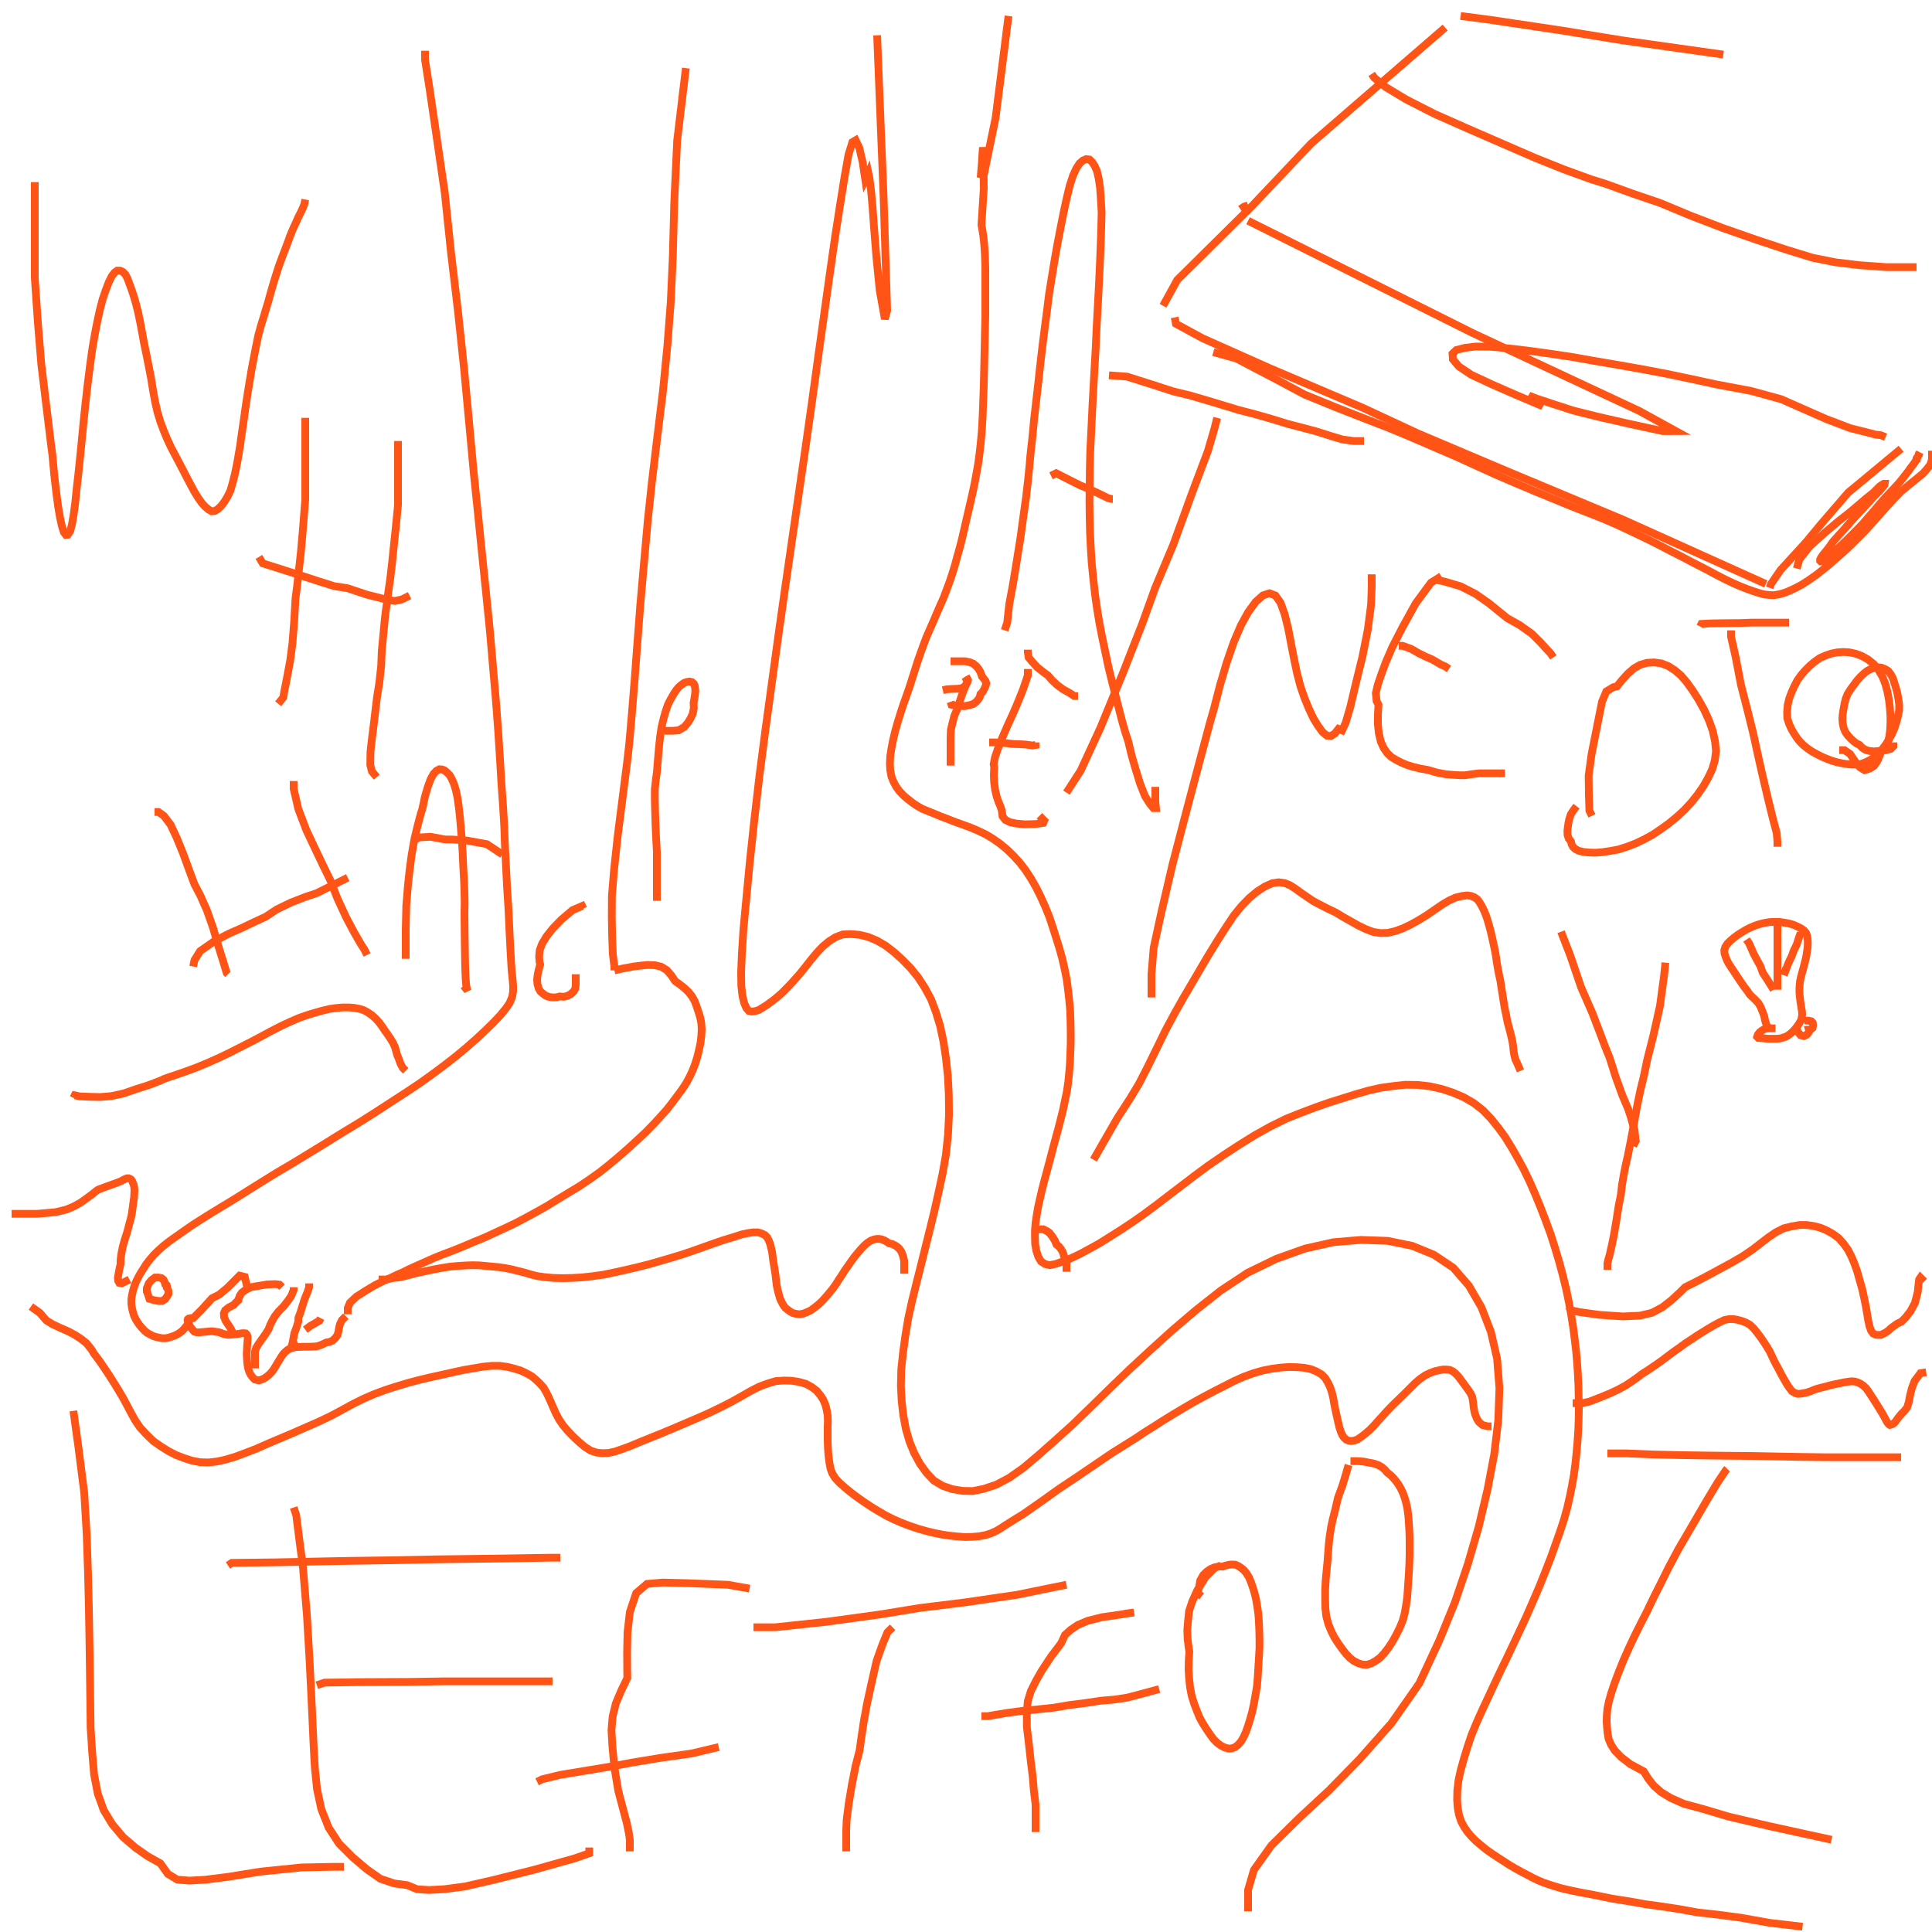 <svg width="500" height="500" viewBox="0 0 500 500" fill="none" xmlns="http://www.w3.org/2000/svg">
<g clip-path="url(#clip0_228_2440)">
<path d="M110 13.134V15.467L111.2 23.134L113 35.419L115.111 49.912L116.727 65.406L118.538 80.672L120.067 95.067L121.235 107.546L122.211 118.081L122.65 122.834L123.7 132.934L124.75 143.334L125.8 153.484L126.8 163.434L127.6 172.734L128.35 181.434L128.95 189.384L129.4 196.584L129.8 203.134L130.2 208.834L130.5 213.884L130.65 218.234L130.85 222.034L131 225.184L131.15 228.084L131.3 230.734L131.45 233.084L131.6 235.384L131.7 237.634L131.8 239.784L131.9 241.934L132 243.834L132.1 245.734L132.2 247.534L132.3 249.284L132.4 250.934L132.55 252.484L132.7 253.884L132.8 255.234V256.534L132.55 257.984L131.9 259.584L130.85 261.084L129.4 262.834L127.65 264.684L125.6 266.684L123.35 268.784L120.8 271.034L118.1 273.284L115.15 275.584L112 277.934L108.65 280.334L105.05 282.734L101.2 285.234L97.2 287.834L93.1 290.434L88.8 293.034L84.45 295.734L80.05 298.434L75.7 301.084L71.55 303.534L67.75 305.884L64.15 308.134L60.9 310.184L57.85 312.034L55.05 313.734L52.4 315.384L50.05 316.884L47.8 318.434L45.75 319.884L43.9 321.184L42.25 322.484L40.85 323.734L39.7 324.884L38.7 326.084L37.8 327.234L37.05 328.434L36.35 329.534L35.75 330.634L35.2 331.734L34.75 332.934L34.4 334.084L34.15 335.234L34 336.334V337.434L34.15 338.484L34.4 339.534L34.7 340.534L35.1 341.384L35.6 342.184L36.15 342.984L36.75 343.684L37.35 344.334L38.05 344.934L38.8 345.334L39.55 345.734L40.3 345.984L41.15 346.184L42 346.334H42.85L43.65 346.184L44.4 345.934L45.15 345.684L45.85 345.334L46.5 344.934L47.05 344.534L47.55 344.034L48 343.484L48.4 342.984L48.65 342.584L48.8 342.234L48.9 341.934L49 341.684V341.484L48.95 341.334L48.9 341.234H48.85L48.7 341.334L48.6 341.434L48.55 341.634L48.6 341.884L48.65 342.184L48.75 342.484L48.95 342.834L49.15 343.234L49.4 343.584L49.7 343.934L50 344.334L50.3 344.634L50.8 344.784L51.35 344.834L51.9 344.784L52.45 344.734L53 344.684L53.55 344.634L54.05 344.584L54.55 344.534H55L55.35 344.584L55.7 344.634L55.95 344.684L56.3 344.734L56.65 344.784L56.95 344.884L57.25 344.984L57.55 345.134L57.85 345.234L58.2 345.284L58.55 345.384L58.85 345.434H59.2H59.55L59.9 345.384H60.25L60.6 345.334L61 345.284L61.4 345.234L61.85 345.184L62.35 345.084L62.8 345.034H63.25L63.6 345.084L63.8 345.284L63.95 345.484L64.05 345.784L64.1 346.084V346.534L64.05 347.134L64 347.734L63.95 348.484L63.9 349.384L63.85 350.384L63.9 351.384L63.95 352.284L64.05 353.184L64.2 354.034L64.4 354.734L64.65 355.334L64.95 355.884L65.3 356.334L65.65 356.734L66 357.034L66.45 357.134L66.9 357.234L67.4 357.134L67.95 356.934L68.55 356.634L69.15 356.184L69.75 355.684L70.3 355.084L70.8 354.434L71.3 353.634L71.7 352.934L72.1 352.284L72.5 351.634L72.9 350.984L73.25 350.484L73.65 350.034L74.05 349.684L74.4 349.384L74.85 349.134L75.35 348.934L75.9 348.784L76.45 348.634L77.15 348.584H77.8L78.45 348.534H79.1H79.75H80.4L81.05 348.484H81.7L82.35 348.334L83.05 348.084L83.75 347.784L84.45 347.434L85.278 347.3L86.062 346.946L86.714 346.348L87.333 345.55L87.6 344.534L87.75 343.634L88 342.634L88.5 341.634L89.5 340.634" stroke="#FF5416" stroke-width="2"/>
<path d="M90 340.133V339.467V338.533L90.571 337.133L92.222 335.578L94.636 334.042L96.923 332.672L99.2 331.533L101.176 330.663L103.053 329.765L104.1 329.333L106 328.383L108 327.483L110.15 326.533L112.4 325.533L114.75 324.583L117.3 323.633L120 322.533L122.7 321.383L125.4 320.283L128 319.083L130.6 317.883L133.35 316.583L136.1 315.133L138.85 313.633L141.6 312.083L144.35 310.383L147.15 308.683L149.9 307.033L152.65 305.183L155.25 303.333L157.7 301.383L160.2 299.283L162.6 297.183L164.9 295.083L167.1 293.033L169.1 290.983L170.9 289.033L172.55 287.183L174 285.333L175.35 283.533L176.6 281.833L177.65 280.233L178.5 278.633L179.25 277.033L179.9 275.333L180.45 273.583L180.9 271.733L181.3 269.883L181.5 268.133L181.6 266.433L181.5 264.783L181.2 263.283L180.75 261.833L180.3 260.483L179.8 259.133L179.1 257.883L178.2 256.733L177.15 255.733L175.95 254.783L174.75 253.933L173.722 252.411L172.562 251.071L171.143 250.205L169.5 249.8L167.7 249.733L166 249.883L164 250.133L161.25 250.633L159 251.133" stroke="#FF5416" stroke-width="2"/>
<path d="M159 251.134V250.134L158.6 246.934L158.428 242.42L158.333 237.356L158.363 231.861L158.923 225.057L159.866 216.334L161.117 206.546L162.315 197.134L162.85 192.484L163.55 184.484L164.25 175.834L164.95 166.484L165.7 156.684L166.65 145.884L167.65 134.684L168.722 124.689L170.062 113.509L171.571 101.205L172.75 89.134L173.6 78.034L174.125 66.384L174.5 52.3L175.25 36.384L177.5 17.634" stroke="#FF5416" stroke-width="2"/>
<path d="M227 9.134L228.666 50.8L229.6 80.334L229 82.562L227.666 75.134L226.818 66.588L226.231 59.288L225.8 53.401L225.412 49.134L225 46.029L224.75 44.834L224.4 45.684L223.95 46.584L223.25 41.934L222.4 38.284L221.45 36.284L220.6 36.784L219.6 39.984L218.6 45.634L217.4 53.084L216.05 61.784L214.65 71.584L213.2 81.984L211.65 93.034L210.05 104.684L208.35 116.634L206.6 128.634L204.85 140.684L203.1 152.784L201.4 164.784L199.75 176.834L198.1 188.834L196.55 200.734L195.2 212.334L194.05 223.084L193.15 232.534L192.4 240.534L192 246.834L191.8 251.584L191.85 255.134L192.15 257.784L192.6 259.584L193.15 260.884L193.8 261.634L194.55 261.784L195.45 261.684L196.4 261.384L197.45 260.734L198.55 260.034L199.7 259.184L201 258.184L202.4 256.934L203.8 255.534L205.35 253.884L206.9 252.134L208.4 250.284L209.85 248.434L211.3 246.684L212.85 245.034L214.5 243.634L216.25 242.534L218.1 241.834L220.2 241.734L222.45 241.934L224.7 242.484L226.95 243.434L229.2 244.734L231.4 246.434L233.55 248.384L235.65 250.534L237.6 252.934L239.35 255.634L240.95 258.584L242.2 261.884L243.3 265.484L244.15 269.484L244.8 273.784L245.3 278.434L245.55 283.334L245.6 288.484L245.35 293.634L244.8 298.834L243.95 303.684L242.9 308.584L241.8 313.484L240.65 318.184L239.5 322.784L238.35 327.434L237.2 331.984L236.05 336.634L235.05 341.184L234.3 345.734L233.7 350.134L233.25 354.384L233.15 358.634L233.35 362.634L233.8 366.434L234.45 369.884L235.4 373.134L236.6 376.084L238.1 378.834L239.8 381.184L241.7 383.184L243.95 384.534L246.4 385.384L249.05 385.834L251.8 385.884L254.7 385.284L257.85 384.234L261.15 382.484L264.85 379.884L268.7 376.634L273 372.834L277.55 368.734L282.25 364.184L287.15 359.384L292.3 354.434L297.8 349.334L303.5 344.184L309.55 339.034L315.95 333.984L322.9 329.384L330.3 325.784L337.75 323.134L345.1 321.484L352.25 320.884L359.15 321.134L365.5 322.434L371.1 324.734L376.1 328.084L380.15 332.734L383.4 338.334L385.85 344.684L387.45 351.634L388.05 359.284L387.75 367.584L386.7 376.384L384.95 385.584L382.7 395.084L379.9 404.734L376.55 414.634L372.55 424.434L367.333 435.634L360.125 445.946L351.857 455.277L343.916 463.384L336.3 470.434L329 477.634L324.5 483.967L323 489.134V494.634" stroke="#FF5416" stroke-width="2"/>
<path d="M261 4.134L257.666 30.467L254.6 45.334L253.857 45.134L254.111 42.134L254.273 39.497L254.384 38.134L254.466 39.001L254.529 41.957L254.579 46.397L254.6 48.834L254.3 53.534L254 58.234L254.2 59.334L254.45 60.834L254.7 63.084L254.9 65.984L255 69.384V73.184V77.284V81.634L254.9 86.134L254.8 90.734L254.7 95.334L254.6 99.784L254.45 103.984L254.3 107.884L254.1 111.484L253.8 114.784L253.5 117.434L253.15 120.034L252.7 122.534L252.25 124.984L251.75 127.384L251.2 129.784L250.65 132.184L250.1 134.534L249.55 136.934L249 139.334L248.4 141.684L247.75 143.984L247.15 146.234L246.5 148.334L245.75 150.584L244.95 152.734L244.2 154.734L243.35 156.634L242.5 158.584L241.65 160.584L240.75 162.634L239.85 164.684L239.05 166.784L238.25 168.984L237.5 171.134L236.8 173.334L236.1 175.534L235.35 177.884L234.55 180.184L233.75 182.434L233 184.734L232.3 186.984L231.65 189.284L231.1 191.634L230.7 193.734L230.4 195.684L230.3 197.584L230.4 199.334L230.7 200.934L231.25 202.334L231.95 203.634L232.8 204.784L233.8 205.834L234.85 206.734L236.05 207.684L237.3 208.534L238.6 209.284L240.15 209.934L241.8 210.584L243.45 211.284L245.2 211.934L247.1 212.684L249.05 213.384L251.1 214.134L253.1 214.984L255.1 215.934L257 217.084L258.85 218.384L260.6 219.834L262.3 221.484L263.9 223.234L265.4 225.184L266.75 227.234L268.1 229.584L269.3 231.984L270.45 234.534L271.55 237.234L272.45 239.934L273.3 242.634L274.15 245.334L274.9 248.034L275.5 250.684L276.05 253.384L276.4 256.034L276.7 258.684L276.95 261.434L277.05 264.284L277.1 267.084V269.884L277 272.584L276.9 275.184L276.7 277.684L276.45 280.134L276.1 282.484L275.6 284.884L275.1 287.284L274.5 289.684L273.85 292.234L273.15 294.784L272.45 297.384L271.75 300.084L271.05 302.684L270.35 305.284L269.7 307.784L269.15 310.184L268.65 312.434L268.3 314.484L268 316.484L267.85 318.384V320.184L267.9 321.984L268.2 323.684L268.7 325.234L269.4 326.434L270.45 327.134L271.65 327.434L273.3 327.084L275.15 326.434L277.3 325.584L279.6 324.484L282.1 323.134L284.7 321.684L287.4 319.984L290.25 318.184L293.1 316.284L296.1 314.184L299.2 311.884L302.4 309.434L305.75 306.884L309.15 304.284L312.75 301.634L316.6 298.984L320.65 296.334L324.75 293.784L328.8 291.534L332.85 289.534L336.6 288.034L340.3 286.634L343.85 285.384L347.35 284.284L350.7 283.234L354 282.284L357.25 281.534L360.5 281.084L363.75 280.734L366.95 280.784L370.05 281.134L373.15 281.834L376.05 282.784L378.85 283.984L381.5 285.534L383.8 287.334L385.85 289.484L387.75 291.834L389.5 294.234L391.15 296.884L392.75 299.684L394.35 302.634L395.85 305.734L397.25 308.934L398.65 312.334L400 315.834L401.3 319.384L402.45 322.984L403.55 326.684L404.5 330.234L405.35 333.734L406.05 337.134L406.65 340.434L407.15 343.634L407.55 346.734L407.9 349.734L408.15 352.634L408.35 355.484L408.5 358.584L408.55 361.584L408.6 364.484L408.55 367.384L408.45 370.234L408.25 373.184L408 376.034L407.7 378.884L407.3 381.834L406.8 384.634L406.25 387.384L405.6 390.234L404.75 393.284L403.75 396.334L402.6 399.584L401.35 403.084L399.95 406.684L398.45 410.434L396.8 414.284L395.1 418.184L393.4 421.834L391.7 425.434L390 429.034L388.3 432.534L386.65 436.034L385.1 439.384L383.55 442.684L382.1 445.934L380.8 449.084L379.75 452.234L378.8 455.334L378 458.234L377.45 460.834L377.15 463.384L377.1 465.734L377.25 467.884L377.6 469.734L378.15 471.384L378.9 472.784L379.75 474.034L380.8 475.284L381.95 476.434L383.25 477.534L384.65 478.684L386.15 479.734L387.65 480.734L389.2 481.734L390.75 482.734L392.3 483.634L393.75 484.434L395.2 485.184L396.6 485.934L398.05 486.634L399.5 487.234L400.95 487.734L402.4 488.184L404.05 488.684L405.75 489.084L407.65 489.484L409.65 489.884L411.85 490.284L414.35 490.784L417.05 491.334L420.15 491.834L423.5 492.384L425.722 492.8L428.25 493.134L431.214 493.562L434.916 494.134L439.3 494.934L444.5 495.509L450.5 496.3L458 497.634L466.5 498.634" stroke="#FF5416" stroke-width="2"/>
<path d="M49 341.133H50L52.2 338.933L54.857 335.99L56.778 335.022L58.857 333.276L62 330.133L63.333 330.466L64 333.133" stroke="#FF5416" stroke-width="2"/>
<path d="M73 333.133L72.334 332.466L71.2 332.333L69.143 332.419L66.778 332.8L64.909 333.133L63.539 333.825L62.6 334.533L62.059 335.309L61.79 336.08L61.7 336.483L61.05 337.083L60.45 337.733L59.222 338.355L58.25 339.133L57.929 339.919L58 340.883L58.4 341.833L59 342.758L59.5 343.466L60 344.383V345.133" stroke="#FF5416" stroke-width="2"/>
<path d="M76 333.133V333.799L75.4 335.333L74.571 336.561L73.444 338.022L72.091 339.406L71.154 340.594L70.467 341.799L69.941 342.839L69.526 343.975L68.765 345.192L67.867 346.466L67 347.671L66.273 348.86L66 349.799V350.704V351.733V352.799V354.133" stroke="#FF5416" stroke-width="2"/>
<path d="M80 332.133V333.133L79.6 334.333L78.857 336.133L78.222 338.133L77.727 339.769L77.23 341.056L77.2 341.999L76.769 343.441L76.181 345.042L75.888 346.577L75.714 347.561L75.6 347.933L76.333 348.133H77" stroke="#FF5416" stroke-width="2"/>
<path d="M79 344.133L80.333 343.133L81.4 342.533L82.667 341.799L83 341.133" stroke="#FF5416" stroke-width="2"/>
<path d="M38 334.133L38.667 336.133L40 336.533L41.143 336.704L42 336.688L42.727 336.224L43.231 335.517L43.6 334.866L43.588 334.074L43.368 333.501L43.2 333.283L43.25 333.083L43.2 332.833L43.15 332.583L43 332.433L42.75 332.333L42.611 331.799L42.312 331.195L41.786 330.776L41.083 330.633H40.1L39.25 331.258L38.5 332.133L38 333.383V334.633" stroke="#FF5416" stroke-width="2"/>
<path d="M151 235.133L150.667 234.467L148.2 235.533L145.286 237.991L143.111 240.245L141.455 242.315L140.308 244.21L139.667 245.933L139.529 247.545L139.632 248.976L139.8 249.583L139.45 250.883L139.15 252.233L139 253.533L139.1 254.733L139.4 255.783L139.85 256.583L140.5 257.133L141.15 257.633L141.85 257.933L142.6 258.083L143.35 258.133L144.1 258.083L144.85 257.883L145.889 257.967L146.812 257.758L147.714 257.276L148.417 256.633L148.9 255.833L149 254.883V253.967V252.883V252.133" stroke="#FF5416" stroke-width="2"/>
<path d="M3 314.134H4.667H9.6L14.429 313.705L17.222 313.022L19.273 312.134L20.923 311.211L22.333 310.2L23.706 309.192L24.895 308.239L25.4 307.884L27 307.284L28.65 306.684L30.05 306.184L31.2 305.734L31.95 305.334L32.45 305.084L32.9 304.934H33.3L33.65 305.084L33.95 305.284L34.2 305.634L34.4 306.134L34.6 306.634L34.75 307.284L34.8 308.034L34.75 308.934L34.7 309.884L34.55 310.934L34.4 312.034L34.25 313.134L34.1 314.234L33.85 315.384L33.55 316.434L33.25 317.584L32.95 318.734L32.6 319.834L32.25 320.934L31.95 321.984L31.7 322.984L31.5 323.984L31.35 324.884L31.25 325.684L31.2 326.434V327.134L31 328.022L30.812 328.946L30.643 329.848L30.5 330.717L30.6 331.534L30.875 332.009L31.5 332.134L32.5 331.634L33.5 331.134" stroke="#FF5416" stroke-width="2"/>
<path d="M98 331.134H100L101.8 330.734L103.571 330.562L105.333 330.134L107.364 329.588L109.769 329.057L112.2 328.534L114.412 328.134L116.421 327.818L117.3 327.734L119.1 327.584L120.85 327.484L122.5 327.434L124.15 327.484L125.75 327.634L127.35 327.784L129 327.934L130.75 328.184L132.5 328.534L134.1 328.934L135.7 329.334L137.2 329.784L138.95 330.234L141.05 330.534L143.3 330.734L145.65 330.784L148.1 330.734L150.65 330.584L153.35 330.284L156.2 329.884L159.1 329.284L162.05 328.634L165 327.934L168 327.184L170.95 326.334L173.85 325.484L176.65 324.634L179.3 323.734L181.95 322.784L184.65 321.834L187.25 320.934L189.75 320.184L191.9 319.484L193.55 319.134L194.95 318.934H196.15L197.15 319.234L197.95 319.634L198.55 320.234L198.95 320.984L199.3 321.884L199.55 322.884L199.8 323.934L199.95 325.034L200.1 326.234L200.3 327.434L200.5 328.684L200.7 329.984L200.85 331.284L201 332.584L201.25 333.834L201.55 334.934L201.85 335.984L202.25 336.884L202.7 337.734L203.25 338.484L203.9 338.984L204.55 339.484L205.25 339.834L206.05 340.034L206.9 340.134L207.8 339.984L208.75 339.634L209.8 339.134L210.85 338.384L211.85 337.584L212.8 336.684L213.7 335.684L214.6 334.634L215.5 333.534L216.3 332.434L217.05 331.234L217.85 330.034L218.6 328.834L219.45 327.634L220.25 326.484L221.05 325.384L221.95 324.284L222.8 323.284L223.65 322.384L224.5 321.634L225.35 321.084L226.15 320.784L226.85 320.634H227.5L228.15 320.734L228.8 320.984L229.45 321.334L230.1 321.784L230.944 321.967L231.875 322.446L232.643 323.062L233.25 323.884L233.7 325.034L234 326.259V327.3V328.384V329.634" stroke="#FF5416" stroke-width="2"/>
<path d="M268 318.133H269H270L270.857 318.561L271.556 319.022L272.091 319.678L272.615 320.441L273.067 321.199L273.412 322.074L274.067 322.599L274.615 323.287L275.091 324.133L275.333 325.022L275.714 325.99L276 326.933V327.799V329.133" stroke="#FF5416" stroke-width="2"/>
<path d="M406 338.133L406.667 339.133L408.6 339.533L413.857 340.276L420 340.689L424.364 340.497L427.538 339.749L430.2 338.333L432.588 336.486L434.895 334.344L436.1 333.133L439 331.683L441.95 330.133L445 328.483L448.05 326.833L450.9 325.183L453.5 323.433L455.7 321.733L457.65 320.233L459.65 318.883L461.65 317.883L463.7 317.383L465.7 317.033H467.55L469.35 317.283L471.1 317.733L472.75 318.433L474.35 319.333L475.8 320.383L477.1 321.833L478.25 323.433L479.15 325.183L479.95 327.083L480.65 329.083L481.25 331.233L481.9 333.483L482.4 335.733L482.85 337.933L483.2 339.933L483.5 341.783L483.85 343.333L484.25 344.433L484.8 345.133L485.45 345.433L486.1 345.483H486.75L487.4 345.183L488.05 344.833L488.75 344.333L489.45 343.683L490.2 343.133L491.05 342.533L492.056 342.078L493.188 340.946L494.429 339.347L495.583 337.217L496.3 334.433L496.5 332.508L496.667 331.133L497 330.633L498 331.633" stroke="#FF5416" stroke-width="2"/>
<path d="M8 338.133L10.333 339.799L12 341.733L13.571 342.704L15.667 343.688L17.727 344.587L19.462 345.517L21 346.533L22.412 347.662L23.684 349.238L24.3 350.283L25.7 352.133L27 354.033L28.3 355.983L29.5 357.883L30.7 359.833L31.85 361.783L32.9 363.733L33.9 365.633L34.95 367.533L36.2 369.383L37.85 371.183L39.65 372.933L41.65 374.333L43.65 375.583L45.6 376.583L47.7 377.383L49.75 378.033L51.85 378.433L54 378.483L56.2 378.233L58.45 377.733L60.8 377.033L63.5 376.033L66.35 374.933L69.4 373.583L72.6 372.233L75.9 370.833L79.2 369.383L82.5 367.933L85.65 366.433L88.45 364.933L91.3 363.383L94 362.033L96.75 360.833L99.7 359.733L102.65 358.783L105.65 357.883L108.7 357.083L111.7 356.383L114.65 355.733L117.55 355.083L120.35 354.483L122.8 354.083L125.1 353.683L127.3 353.483H129.35L131.25 353.733L133.05 354.183L134.7 354.683L136.2 355.383L137.55 356.133L138.65 357.033L139.7 358.033L140.65 359.083L141.35 360.283L142 361.583L142.6 362.933L143.2 364.333L143.85 365.783L144.65 367.283L145.65 368.783L146.9 370.283L148.35 371.783L149.9 373.233L151.4 374.483L152.9 375.433L154.4 375.933L155.9 376.083L157.45 376.033L159.1 375.683L161 375.033L163.15 374.233L165.55 373.233L168.15 372.183L171 371.033L174 369.783L177.05 368.483L180.2 367.133L183.4 365.733L186.4 364.283L189.25 362.833L191.85 361.383L194.2 360.033L196.45 358.883L198.6 358.083L200.75 357.433L202.85 357.283L204.85 357.333L206.75 357.633L208.55 358.133L210.1 358.983L211.35 359.933L212.3 361.083L213.05 362.233L213.6 363.533L213.95 364.883L214.2 366.333L214.25 367.833L214.2 369.383V370.983V372.633L214.25 374.333L214.35 375.983L214.5 377.483L214.7 378.833L214.95 380.133L215.4 381.333L216.15 382.533L217.2 383.683L218.55 384.883L220 386.083L221.7 387.383L223.55 388.683L225.5 389.983L227.4 391.133L229.3 392.233L231.3 393.233L233.4 394.133L235.5 394.933L237.6 395.633L239.7 396.233L241.75 396.733L243.75 397.133L245.75 397.433L247.75 397.633L249.75 397.783L251.65 397.733L253.4 397.583L255.05 397.283L256.45 396.833L257.8 396.233L259.05 395.483L260.35 394.633L261.7 393.783L263.15 392.883L264.7 391.933L266.15 390.933L267.65 389.883L269.15 388.833L270.7 387.733L272.3 386.583L273.9 385.433L275.55 384.333L277.2 383.233L278.85 382.133L280.6 380.933L282.45 379.683L284.3 378.433L286.05 377.233L287.9 375.983L289.9 374.733L291.9 373.483L294.05 372.133L296.2 370.683L298.6 369.183L301.1 367.583L303.7 365.983L306.3 364.433L308.95 362.883L311.6 361.433L314.15 360.083L316.7 358.783L319.25 357.483L321.8 356.333L324.4 355.383L326.85 354.683L329.15 354.233L331.4 353.933L333.6 353.783L335.65 353.833L337.5 353.983L339.25 354.333L340.7 354.933L342 355.683L342.95 356.633L343.65 357.783L344.25 359.033L344.7 360.383L345.05 361.833L345.3 363.333L345.6 364.883L345.95 366.433L346.3 367.983L346.65 369.483L347.05 370.633L347.45 371.533L347.9 372.133L348.4 372.583L349 372.833L349.65 372.933L350.45 372.833L351.3 372.533L352.25 371.883L353.3 371.083L354.4 370.133L355.5 369.033L356.6 367.783L357.8 366.483L359 365.133L360.35 363.733L361.85 362.283L363.35 360.833L364.8 359.383L366.25 357.933L367.55 356.833L368.85 355.933L370.1 355.333L371.3 354.883L372.4 354.633L373.45 354.433H374.35L375.2 354.533L375.95 354.883L376.6 355.383L377.2 355.983L377.85 356.783L378.5 357.683L379.2 358.633L379.9 359.583L380.55 360.533L381 361.483L381.222 362.744L381.375 364.133L381.571 365.347L381.833 366.216L382.2 367.133L382.75 368.008L383.667 368.799L385 369.133H386" stroke="#FF5416" stroke-width="2"/>
<path d="M407 363.133H408.333H409.6L411.429 362.704L414.333 361.577L416.727 360.587L418.692 359.671L420.667 358.599L422.529 357.368L424.105 356.238L424.8 355.683L426.45 354.633L428.15 353.483L429.8 352.333L431.4 351.133L433 349.933L434.7 348.733L436.2 347.633L437.75 346.633L439.15 345.683L440.6 344.783L442.05 343.883L443.5 343.033L444.9 342.283L446.25 341.633L447.45 341.383H448.6L449.7 341.583L450.8 341.883L451.85 342.283L452.9 342.883L453.85 343.783L454.7 344.833L455.55 345.933L456.4 347.183L457.25 348.483L458.05 349.833L458.7 351.233L459.4 352.683L460.2 354.133L460.95 355.583L461.7 356.933L462.4 358.133L463.1 359.183L463.75 360.033L464.5 360.483L465.25 360.733L466.05 360.683L466.9 360.533L467.8 360.333L468.75 359.983L469.85 359.533L471.1 359.183L472.35 358.883L473.6 358.533L474.9 358.233L476.15 357.983L477.35 357.733L478.35 357.583L479.15 357.483L479.95 357.533L480.7 357.733L481.45 358.083L482.2 358.583L482.95 359.283L483.6 360.183L484.25 361.183L485 362.333L485.75 363.533L486.5 364.733L487.2 365.883L487.75 366.883L488.15 367.633L488.5 368.233L488.85 368.633L489.1 368.783L489.45 368.683L489.85 368.533L490.25 368.233L490.65 367.783L491.1 367.133L491.65 366.433L492.25 365.733L492.833 365.188L493.562 364.258L494 362.847L494.333 361.049L494.8 359.233L495.5 357.383L496.333 356.299L497 355.383L498.5 355.133" stroke="#FF5416" stroke-width="2"/>
<path d="M19 284.133L19.333 283.467L20.6 283.733L23.143 283.848L25.889 283.911L28.818 283.679L32 282.98L35.2 281.867L38.294 280.898L41.263 279.765L42.7 279.133L45.35 278.233L48.1 277.283L50.95 276.233L53.95 274.983L56.85 273.683L59.65 272.333L62.4 270.933L65.15 269.533L67.8 268.133L70.3 266.783L72.75 265.533L75.1 264.433L77.3 263.483L79.4 262.733L81.4 262.133L83.35 261.583L85.2 261.133L86.95 260.883L88.65 260.733H90.2L91.65 260.833L93 261.083L94.25 261.483L95.3 262.083L96.3 262.783L97.25 263.633L98.1 264.583L98.85 265.583L99.55 266.633L100.3 267.683L101.056 268.8L101.75 269.946L102.214 270.991L102.5 271.967L102.8 273.033L103.25 274.133L103.667 275.3L104.25 276.383L105 277.133" stroke="#FF5416" stroke-width="2"/>
<path d="M458 267.133V266.466L457.2 265.333L456.857 264.276L456.556 262.911L456.091 261.678L455.615 260.518L455.067 259.6L454.176 258.662L453.263 257.817L452.85 257.383L452.2 256.433L451.5 255.533L450.8 254.533L450.2 253.633L449.6 252.733L449 251.833L448.4 250.933L447.8 250.033L447.3 249.233L446.9 248.433L446.55 247.533L446.3 246.733L446.25 245.933L446.5 245.083L447.05 244.233L447.85 243.433L448.75 242.683L449.75 241.933L450.85 241.233L451.95 240.583L453.05 240.033L454.25 239.533L455.5 239.133L456.75 238.833L458 238.633L459.25 238.583H460.5L461.75 238.783L462.9 238.983L464 239.283L465.05 239.733L466.05 240.233L466.85 240.783L467.4 241.433L467.65 242.133L467.8 242.883L467.85 243.683V244.483L467.8 245.333L467.65 246.283L467.5 247.283L467.3 248.233L467.05 249.233L466.8 250.183L466.55 251.133L466.3 252.033L466.05 252.983L465.85 253.933L465.75 254.883L465.7 255.833V256.733L465.75 257.633L465.85 258.483L465.95 259.283L466.1 260.133L466.2 260.933L466.35 261.683L466.4 262.533L466.3 263.333L466.1 264.083L465.65 264.833L465.15 265.583L464.6 266.283L464 266.933L463.4 267.483L462.8 267.933L462.2 268.283L461.6 268.483L461 268.683L460.35 268.783L459.65 268.833H458.95H458.25H457.6L457.05 268.783L456.55 268.733L456.1 268.683L455.056 268.633L454.75 268.32L454.929 267.776L455.417 267.133L456.1 266.633L456.75 266.258L457.667 266.133H458.75H459.5" stroke="#FF5416" stroke-width="2"/>
<path d="M459 256.134L457.333 253.467L456.2 251.734L455.571 249.991L454.778 248.578L453.857 246.848L453.2 245.334L452.667 244.134L452 243.134" stroke="#FF5416" stroke-width="2"/>
<path d="M460 256.133V255.133V254.133V252.705V250.578V248.588V246.902V245.733V245.016V243.6V242.056V240.315V239.133V238.562V238.533V239.133V240.133" stroke="#FF5416" stroke-width="2"/>
<path d="M461 251.134L462 251.467L462.8 249.334L463.714 247.42L464.222 246.023L465 244.42L465.6 242.534L466 241.467V241.134" stroke="#FF5416" stroke-width="2"/>
<path d="M467 264.133H468L468.8 264.333L469.143 264.704L469.222 265.355L469.091 266.042L468.615 266.441L468.133 266.466L468.231 266.825L468 267.315L467.556 267.799L466.857 268.133L466 267.933L465.333 267.133L465 266.133" stroke="#FF5416" stroke-width="2"/>
<path d="M304 82.134L304.333 83.8L311.2 87.534L328.571 95.277L352.778 105.578L366.857 112.134L390 121.934L420 134.467L457 151.134" stroke="#FF5416" stroke-width="2"/>
<path d="M301 79.134L304.667 72.467L324 53.334L339.333 37.134L374 7.134" stroke="#FF5416" stroke-width="2"/>
<path d="M321 54.134L322 53.467L323 53.134" stroke="#FF5416" stroke-width="2"/>
<path d="M323 57.134L381 86.134L424.2 106.334L433.714 111.562L430.333 111.578L422 109.77L413.769 107.903L407.2 106.267L402.059 104.604L397.632 103.134L395.7 102.384L397.5 103.834L399.25 105.134L392.4 102.234L386 99.434L380.75 96.984L377.55 94.834L376 92.984L375.9 91.534L376.9 90.584L379.05 90.034L381.9 89.684L385.65 89.734L390.15 90.134L395.3 90.734L400.8 91.484L406.55 92.334L412.5 93.384L418.65 94.434L424.9 95.534L431.25 96.734L437.7 98.084L444.15 99.484L453.222 101.189L461 103.321L466.714 105.848L472.667 108.467L478.9 110.834L483.125 111.884L485.333 112.467L486.75 112.634L488 113.134" stroke="#FF5416" stroke-width="2"/>
<path d="M355 19.134L355.667 20.134L358.6 22.534L363.857 25.705L371.222 29.467L379.909 33.316L388.692 37.134L397.133 40.8L404.706 43.84L411.895 46.45L415.55 47.584L422.45 50.084L429.65 52.534L437.611 55.856L446 59.071L454.571 62.062L462.333 64.634L469.2 66.734L475 67.884L481.167 68.634L488.25 69.134H496" stroke="#FF5416" stroke-width="2"/>
<path d="M378 4.134L385.667 5.134L404.4 7.934L420 10.467L446 14.134" stroke="#FF5416" stroke-width="2"/>
<path d="M458 152.134L458.333 151.134L460.8 147.534L467.429 140.277L471.2 135.734L478.333 127.467L492 116.134" stroke="#FF5416" stroke-width="2"/>
<path d="M314 91.134L320 92.8L325.2 95.534L330.714 98.419L337.667 102.134L345.909 105.497L353.231 108.365L358.867 110.534L363.882 112.604L369.053 114.818L371.5 115.884L376.75 118.134L381.8 120.434L386.85 122.734L391.95 124.934L397.05 127.084L402.05 129.134L406.8 131.084L411.15 132.784L414.95 134.284L418.3 135.734L421.3 137.134L424.05 138.434L426.85 139.784L429.6 141.184L432.4 142.634L435.15 144.034L437.8 145.434L440.15 146.634L442.35 147.784L444.4 148.884L446.55 149.984L448.65 150.984L450.5 151.784L452.3 152.484L453.85 153.034L455.25 153.484L456.55 153.834L457.85 153.984L459.1 154.034L460.3 153.834L461.65 153.484L463.05 152.934L464.65 152.184L466.35 151.284L468.05 150.184L469.85 148.934L471.65 147.534L473.5 146.034L475.3 144.434L477.25 142.734L479.05 141.034L480.85 139.234L482.65 137.434L484.25 135.684L485.8 133.934L487.35 132.184L488.9 130.434L490.45 128.784L492 127.184L494.222 125.356L496.125 123.821L497.714 122.491L498.75 121.3L499.5 120.334L499.875 119.384L500 118.634V117.634V116.634" stroke="#FF5416" stroke-width="2"/>
<path d="M465 147.134L465.667 144.8L468.4 141.334L472.286 137.848L475.778 134.912L478.727 132.588L481 130.672L482.867 129.067L484.412 127.84L484.947 127.397L484.85 127.484L485.7 126.634L486.45 125.884L487.1 125.434L487.55 125.184H487.75L487.7 125.484L487.25 126.034L486.7 126.734L485.9 127.584L484.95 128.534L483.9 129.684L482.75 130.934L481.5 132.284L480.15 133.734L478.75 135.284L477.3 136.934L475.85 138.534L474.45 140.084L473.5 141.434L472.65 142.534L471.85 143.484L471.3 144.284L471.05 144.784V145.134L471.2 145.284H471.5L471.9 145.084L472.5 144.634L473.35 143.984L474.35 143.134L475.4 142.134L476.6 141.034L477.85 139.834L479.2 138.484L480.65 137.034L482.1 135.534L483.55 133.834L485.05 132.134L486.55 130.334L488.15 128.534L489.75 126.834L491.2 125.284L492.25 124.034L493.1 122.934L493.8 122.034L494.4 121.184L495.333 119.967L495.875 119.134L496.214 118.491L496.5 117.884L496.6 117.434L496.75 117.259L496.667 117.634L496 118.634V119.634" stroke="#FF5416" stroke-width="2"/>
<path d="M9 47.134V48.134V53.334V61.705V71.912L9.818 83.679L10.692 94.288L11.733 102.934L12.588 109.957L13.263 115.502L13.55 117.634L14.05 122.984L14.55 127.334L15.05 131.084L15.55 134.034L16.05 136.284L16.55 137.784L17.05 138.434L17.55 138.384L18.15 137.484L18.6 135.834L19.05 133.234L19.45 130.284L19.8 126.834L20.25 122.934L20.7 118.634L21.15 114.134L21.6 109.434L22.1 104.634L22.65 99.784L23.25 94.984L23.9 90.284L24.55 86.484L25.2 83.134L25.85 80.184L26.55 77.484L27.35 75.134L28.15 73.034L28.95 71.434L29.65 70.534L30.35 70.034H31.05L31.75 70.334L32.45 71.034L33 72.084L33.5 73.434L34.05 74.934L34.65 76.734L35.2 78.634L35.75 80.834L36.25 83.234L36.75 85.884L37.25 88.634L37.85 91.534L38.45 94.534L39.05 97.634L39.55 100.684L40.1 103.784L40.75 106.634L41.5 109.134L42.4 111.534L43.3 113.684L44.25 115.734L45.25 117.634L46.25 119.534L47.3 121.534L48.3 123.484L49.3 125.384L50.3 127.234L51.25 128.784L52.2 130.134L53.1 131.134L54 131.884L54.8 132.334L55.6 132.234L56.35 131.784L57.2 130.984L58.05 129.884L58.9 128.484L59.65 126.934L60.2 124.984L60.75 122.834L61.25 120.484L61.7 117.984L62.15 115.284L62.55 112.384L63 109.334L63.45 106.084L63.95 102.734L64.5 99.334L65.05 95.984L65.65 92.784L66.25 89.684L66.85 86.784L67.55 84.234L68.25 81.984L68.85 79.934L69.45 77.984L69.95 76.134L70.5 74.234L71.05 72.384L71.6 70.634L72.15 68.934L72.75 67.284L73.35 65.684L73.95 64.134L74.5 62.684L75.056 61.134L75.562 59.884L76.071 58.705L76.583 57.634L77.1 56.434L77.625 55.384L78.167 54.3L78.75 52.884L79 51.634" stroke="#FF5416" stroke-width="2"/>
<path d="M79 108.134V113.467V121.334V129.277L78.444 136.356L77.909 142.497L77.385 147.288L76.933 151.4L76.471 154.898L76.133 160.8L75.692 166.441L75.091 171.043L74.444 174.467L74 176.848L73.6 178.734L73.333 180.467L72 182.134" stroke="#FF5416" stroke-width="2"/>
<path d="M67 144.134L68 145.8L76 148.334L82.429 150.42L86.444 151.689L89.909 152.225L95 153.912L100.429 155.277L102.2 155.534L104 155.134L106 154.134" stroke="#FF5416" stroke-width="2"/>
<path d="M103 114.134V119.134V124.334V130.705L102.444 136.356L101.909 141.407L101.461 145.749L101 149.734L100.411 153.84L99.842 158.134L99.6 160.084L99.2 164.334L98.8 168.434L98.65 172.284L98.166 176.745L97.562 180.509L97.142 183.991L96.75 187.3L96.3 190.834L95.875 194.634L95.833 197.967L96.25 199.634L97.5 201.134" stroke="#FF5416" stroke-width="2"/>
<path d="M260 163.134L260.667 161.134L261.2 156.334L262.143 151.276L263.111 145.356L264.091 139.225L264.846 133.672L265.533 128.8L266.059 124.251L266.474 120.081L266.65 117.984L267.15 113.484L267.6 108.734L268.15 103.934L268.7 99.184L269.2 94.584L269.75 89.834L270.35 85.084L270.95 80.484L271.5 76.084L272.2 71.734L272.9 67.484L273.65 63.234L274.45 59.084L275.25 55.034L276.05 51.334L276.85 48.034L277.7 45.434L278.55 43.584L279.4 42.284L280.25 41.534L281.1 41.184L281.95 41.284L282.65 41.934L283.3 42.934L283.9 44.284L284.35 46.234L284.7 48.634L284.9 51.584L285.1 54.934L285 58.984L284.85 63.484L284.65 68.484L284.4 73.784L284.1 79.334L283.8 84.884L283.55 90.384L283.25 95.484L283 100.134L282.75 104.534L282.55 108.784L282.35 112.934L282.15 117.084L282.05 121.184L282 125.384L281.95 129.534L282 133.734L282.1 137.834L282.3 141.884L282.55 145.884L282.95 149.834L283.4 153.884L283.95 157.734L284.6 161.634L285.35 165.434L286.15 169.234L286.95 172.984L287.85 176.634L288.75 180.184L289.6 183.534L290.4 186.634L291.2 189.434L292 191.884L292.889 195.578L293.938 199.196L295.071 202.848L296.333 206.05L297.6 208.034L298.5 209.134H299.167L299 207.384V203.634" stroke="#FF5416" stroke-width="2"/>
<path d="M272 123.133L273.333 122.467L276.6 124.133L279.429 125.562L281.333 126.356L283.714 127.419L286.8 128.933L287.667 129.133H288" stroke="#FF5416" stroke-width="2"/>
<path d="M287 97.134L291.667 97.467L298.2 99.534L303.571 101.277L308 102.356L312.545 103.679L316.846 104.98L320.667 106.134L324.353 107.075L329 108.4L333.385 109.749L337 110.679L340.778 111.689L344.429 112.848L347.4 113.734L350.333 114.134H353" stroke="#FF5416" stroke-width="2"/>
<path d="M315 108.134L314.333 110.8L312.6 116.734L308.571 127.42L303.667 140.912L299 152.043L295.556 161.578L290.571 174.277L284.8 188.334L279.667 199.467L276 205.134" stroke="#FF5416" stroke-width="2"/>
<path d="M40 210.134H41L42.4 211.134L44.143 213.42L45.778 216.912L47.455 221.043L49 225.288L50.333 228.867L51.846 231.749L53.545 235.588L55.111 240.023L56.429 244.562L57.8 248.934L58.667 251.8L59 252.134" stroke="#FF5416" stroke-width="2"/>
<path d="M50 250.134L50.333 248.467L51.8 246.134L55.286 243.705L59.111 241.689L62.636 240.134L65.692 238.672L68.733 237.267L71.615 235.365L75.273 233.588L79 232.134L82 231.134L84.4 229.934L86.667 228.8L90 227.134" stroke="#FF5416" stroke-width="2"/>
<path d="M76 202.134V204.134L77.2 209.334L79.286 214.848L81.778 220.134L83.909 224.588L85.538 227.903L87.273 232.407L89.556 237.356L91.714 241.42L93.4 244.334L94.333 245.8L95 247.134" stroke="#FF5416" stroke-width="2"/>
<path d="M105 248.133V246.8V240.733L105.143 234.419L105.556 229.355L106 225.224L106.538 221.21L107.267 217.066L108.118 213.545L108.895 210.607L109.3 209.383L109.95 206.283L110.7 203.683L111.45 201.633L112.2 200.283L112.95 199.483L113.7 199.083L114.4 199.133L115.05 199.383L115.7 199.933L116.35 200.583L116.9 201.533L117.45 202.783L117.95 204.383L118.4 206.433L118.75 208.933L119.05 211.683L119.3 214.633L119.55 217.733L119.75 221.033L119.9 224.433L120.1 227.983L120.2 231.083L120.25 233.783L120.2 236.033L120.222 238.633L120.25 241.258L120.286 244.133L120.333 247.3L120.4 250.533L120.5 253.133L120.667 255.133L121 256.383L120 255.133" stroke="#FF5416" stroke-width="2"/>
<path d="M107 217.133H107.667L108.4 216.733L111.429 216.562L115.111 217.244L117.286 217.276L120.8 217.533L126 218.466L130 221.133" stroke="#FF5416" stroke-width="2"/>
<path d="M170 233.134V229.467V224.934V220.42L169.778 216.467L169.637 213.134L169.539 209.903L169.467 207L169.471 204.193L169.79 201.344L170 199.934L170.25 196.834L170.5 193.834L170.8 190.934L171.2 188.234L171.7 186.084L172.25 184.134L172.85 182.384L173.55 180.984L174.25 179.784L174.95 178.684L175.65 177.834L176.35 177.234L177.05 176.734L177.75 176.484L178.45 176.384L179.1 176.534L179.55 176.934L179.8 177.484L179.9 178.134L179.95 178.934L179.85 179.834L179.7 180.834L179.5 181.884L179.556 183.245L179.313 184.634L178.786 185.777L178.083 186.967L177.1 188.134L175.625 189.009L174 189.134H173H172" stroke="#FF5416" stroke-width="2"/>
<path d="M246 198.134V197.467V196.734V195.42V193.356V191.043L246.077 188.903L246.533 187L246.941 185.369L247.526 183.976L247.8 183.434L248.15 182.234L248.5 181.184L248.85 180.134L249.2 179.184L249.55 178.334L249.85 177.584L250.15 176.934L250.4 176.484L250.45 176.134L250.5 175.984L250.45 175.884L250.35 175.934L250.2 176.034L250.278 176.189L250.312 176.571L250 177.205L249.5 177.8L248.8 178.134L247.75 178.259L246.333 178.3L245 178.384L244 178.634" stroke="#FF5416" stroke-width="2"/>
<path d="M266 173.134V174.8L264.8 178.334L263.572 181.42L262.223 184.578L260.637 188.043L259.308 191.134L258.267 193.734L257.53 195.898L257.158 197.765L257.3 198.584L257.2 200.634L257.3 202.634L257.55 204.484L257.95 206.184L258.4 207.484L258.9 208.684L259.25 209.684L259.445 211.245L260.188 212.196L261.357 212.777L263 213.134L265.2 213.334L268 213.259L270 212.967L270.25 212.384L269 211.134" stroke="#FF5416" stroke-width="2"/>
<path d="M256 192.134H257.667L260.4 192.334L262.429 192.562L263.667 192.578L265.571 192.705L267.2 192.934L268 192.8V192.134" stroke="#FF5416" stroke-width="2"/>
<path d="M266 168.134V168.8L266.2 170.134L267.143 171.277L268.444 172.689L269.909 173.861L271.231 174.826L272.182 175.952L273.556 177.245L275.143 178.42L276.8 179.334L278 180.134H279" stroke="#FF5416" stroke-width="2"/>
<path d="M246 171.134H246.667H248.6H249.714L250.889 171.356L251.909 171.77L252.692 172.441L253.267 173.134L253.706 173.898L254 174.66L254.1 175.034L254.6 175.634L255.05 176.234L255.25 176.834L255.1 177.434L254.85 178.034L254.55 178.634L254.2 179.184L253.75 179.634L253.556 180.412L253.125 181.071L252.571 181.705L251.833 182.217L250.8 182.534L249.5 182.759L247.5 182.634L246.25 182.384L246 181.634" stroke="#FF5416" stroke-width="2"/>
<path d="M298 258.134V256.8V252.134L298.571 245.277L300.556 236.134L303.455 223.679L306.692 211.288L309.333 201.267L311.471 193.251L313.263 186.555L314.1 183.684L315.75 177.284L317.5 171.384L319.3 166.184L321.15 161.834L323.05 158.384L325 155.734L326.85 154.084L328.55 153.534L330.1 154.134L331.4 155.984L332.45 158.884L333.35 162.484L334.1 166.434L334.85 170.284L335.65 174.134L336.55 177.584L337.6 180.634L338.75 183.434L339.9 185.884L341.1 187.834L342.3 189.484L343.4 190.384L344.45 190.484L345.45 189.834L346.4 188.634L347.333 189.023L348.25 187.071L349.429 183.062L350.833 177.134L352.6 169.934L354 162.884L354.833 156.467L355 151.884V148.634" stroke="#FF5416" stroke-width="2"/>
<path d="M373 149.134L370.333 150.8L366.4 156.134L363 162.277L360.333 167.467L358.636 171.407L357.461 174.595L356.6 177.134L356.059 179.369L356.263 181.45L356.75 182.384L356.6 184.934V187.484L356.85 189.834L357.35 191.934L358.1 193.584L359 194.884L360.1 195.934L361.35 196.684L362.7 197.384L364.15 197.984L365.8 198.484L367.65 198.934L369.65 199.284L371.722 199.912L374.187 200.384L376.5 200.562L377.916 200.634H379.2L380.75 200.384L382.833 200.134H385.75H389.5" stroke="#FF5416" stroke-width="2"/>
<path d="M362 167.134H363L365.2 167.934L367.286 169.134L368.889 169.912L370.714 170.705L372.8 171.934L374 172.467L375 173.134" stroke="#FF5416" stroke-width="2"/>
<path d="M372 150.134L373.667 150.467L378 151.734L381.857 153.705L385.333 156.134L387.909 158.225L390.077 159.98L393.273 161.77L396.444 164.023L398.714 166.277L400.2 167.934L401.333 169.134L402 170.134" stroke="#FF5416" stroke-width="2"/>
<path d="M412 211.134L411.333 209.8L411.2 205.734L411.143 200.705L411.889 195.245L412.909 190.043L413.846 185.364L414.6 181.6L415.706 178.957L417.473 177.87L418.45 177.634L419.85 175.934L421.3 174.334L422.85 172.984L424.5 172.034L426.25 171.534L428.1 171.434L429.95 171.684L431.75 172.384L433.4 173.434L435 174.784L436.55 176.584L438.05 178.684L439.55 181.034L441 183.634L442.25 186.334L443.25 189.134L443.85 191.884L444.1 194.384L443.8 196.784L443.1 199.134L442.05 201.334L440.8 203.534L439.3 205.684L437.7 207.684L435.95 209.584L434.05 211.334L432 213.034L429.85 214.584L427.7 216.034L425.5 217.234L423.3 218.284L421.1 219.134L418.9 219.834L416.75 220.234L414.75 220.534L412.9 220.684L411.25 220.634L409.75 220.484L408.55 220.184L407.7 219.734L407.1 219.184L406.75 218.534L406.55 217.734L406 217.022L405.687 216.134L405.643 215.062L405.75 214.134L405.9 213.034L406.125 212.009L406.5 210.8L407.25 209.634L408 208.634" stroke="#FF5416" stroke-width="2"/>
<path d="M440 162.134L440.333 161.467L442.8 161.334L446.714 161.277L450.333 161.245L453.286 161.134H457.6H461.667H463" stroke="#FF5416" stroke-width="2"/>
<path d="M448 163.134V164.8L449.2 170.134L450.571 177.277L452.333 184.134L453.727 189.77L454.692 194.211L455.909 199.679L457.444 206.245L458.857 211.991L459.8 215.534L460 217.8V219.134" stroke="#FF5416" stroke-width="2"/>
<path d="M476 194.133H477.333L478.8 195.133L480.143 197.133L481.333 198.578L482.545 199.315L483.923 198.903L485 198.2L485.824 197.016L486.474 195.554L486.7 194.833L487.4 194.033L488 193.033L488.6 191.983L488.95 190.633L489.15 189.033L489.25 187.233V185.283L489.1 183.233L488.85 181.083L488.45 178.933L487.9 176.933L487.15 175.083L486.15 173.383L484.95 171.883L483.45 170.683L481.85 169.783L480.25 169.183L478.65 168.833L477.05 168.733L475.5 168.833L474 169.133L472.5 169.633L471 170.283L469.65 171.233L468.4 172.283L467.25 173.433L466.15 174.683L465.15 176.083L464.35 177.633L463.65 179.183L463.05 180.783L462.65 182.483L462.5 184.233L462.55 185.883L463 187.283L463.6 188.633L464.3 189.833L465.05 190.983L465.85 191.983L466.7 192.833L467.7 193.633L468.85 194.433L470.1 195.133L471.35 195.783L472.65 196.333L473.95 196.833L475.25 197.233L476.65 197.533L477.9 197.733L479.15 197.883H480.4L481.6 197.733L482.8 197.283L484 196.683L485.1 195.933L486.15 194.983L487.1 193.933L488 192.733L488.85 191.383L489.65 189.933L490.3 188.433L490.8 186.883L491.2 185.333L491.5 183.783V182.333L491.3 180.883L491.05 179.483L490.7 178.133L490.3 176.833L489.9 175.583L489.35 174.533L488.65 173.633L487.8 173.133L486.9 172.783L486 172.683L485.1 172.833L484.2 173.133L483.3 173.583L482.4 174.283L481.5 175.133L480.6 176.133L479.75 177.283L478.9 178.433L478.15 179.633L477.65 180.883L477.35 182.183L477.1 183.483L476.9 184.783L476.8 186.033L476.9 187.283L477.15 188.433L477.6 189.483L478.25 190.383L479 191.183L479.75 191.883L480.5 192.433L481.25 192.783L481.944 193.522L482.812 194.071L483.786 194.348L485 194.467L486.4 194.333L488.125 194.133L489.333 193.8L490 193.133V192.133" stroke="#FF5416" stroke-width="2"/>
<path d="M283 300.133L285.667 295.466L289.2 289.333L292.571 284.133L294.778 280.466L296.909 276.315L299.308 271.441L301.6 266.733L303.941 262.368L306.263 258.238L307.45 256.233L310 251.883L312.55 247.533L314.95 243.633L317.25 240.033L319.35 236.883L321.4 234.383L323.4 232.333L325.4 230.683L327.35 229.433L329.25 228.583L330.9 228.333L332.45 228.533L333.9 229.133L335.3 230.033L336.8 231.133L338.35 232.183L339.9 233.233L341.7 234.183L343.65 235.183L345.65 236.133L347.55 237.283L349.5 238.383L351.45 239.483L353.4 240.433L355.35 241.183L357.25 241.483L359.15 241.433L361.05 240.983L363 240.283L365 239.333L367 238.233L369.05 236.983L371.1 235.583L373.2 234.133L375.05 233.033L376.75 232.283L378.4 231.883L379.7 231.733L380.75 231.883L381.6 232.233L382.35 232.783L382.95 233.583L383.5 234.533L384.05 235.633L384.55 236.833L385 238.183L385.4 239.583L385.8 241.083L386.15 242.583L386.5 244.183L386.85 245.833L387.15 247.483L387.4 249.233L387.7 250.933L388 252.483L388.3 253.833L388.5 255.133L388.7 256.433L388.9 257.683L389.1 258.983L389.3 260.183L389.5 261.333L389.75 262.433L389.95 263.533L390.2 264.733L390.5 265.833L390.778 266.855L391.062 268.008L391.357 269.276L391.583 270.55L391.7 271.833L391.875 273.008L392.167 274.133L392.75 275.383L393.5 277.133" stroke="#FF5416" stroke-width="2"/>
<path d="M404 241.134L406.333 247.134L409.2 255.534L412.143 262.277L414 267.134L415.364 270.77L416.538 273.672L417.4 276.334L418.118 278.663L419.867 283.467L421.385 287.057L422.091 289.225L422.556 290.912L423 292.42L423.2 294.134L423.333 295.8L424 296.134" stroke="#FF5416" stroke-width="2"/>
<path d="M431 249.134L430.667 252.467L429.6 260.334L427.857 268.134L426.333 274.134L425.364 278.77L424.538 282.134L423.933 285L423.471 287.369L423.105 289.45L422.95 290.384L422.4 293.384L421.8 296.484L421.25 299.234L420.7 301.634L420.3 303.634L420 305.334L419.75 306.834L419.6 308.184L419.45 309.384L419.2 310.634L418.95 311.834L418.75 313.084L418.55 314.384L418.35 315.634L418.15 316.834L417.95 318.034L417.722 319.356L417.438 320.821L417.143 322.277L416.833 323.634L416.6 324.734L416.25 325.884L416 326.967V328.134V328.634" stroke="#FF5416" stroke-width="2"/>
<path d="M19 365.133L20.333 374.799L21.8 386.333L22.429 396.99L22.778 407.022L23 416.224L23.154 424.979L23.267 432.933L23.353 439.427L23.421 444.764L23.45 447.083L23.85 453.383L24.35 459.233L25.3 464.183L26.85 468.483L29.1 472.183L31.85 475.433L35 478.133L38.2 480.383L41.5 482.233L43.444 484.966L45.875 486.445L49 486.704L53.167 486.466L59 485.733L67.375 484.383L78 483.299L86 483.133H89" stroke="#FF5416" stroke-width="2"/>
<path d="M76 390.133L76.667 392.133L77.4 397.933L78.429 405.847L79.444 418.244L80.091 429.224L80.538 438.133L80.867 445.133L81.118 450.78L81.368 455.607L81.5 457.683L82.05 463.033L83.15 468.183L85.05 472.983L87.75 477.133L91.3 480.683L94.95 483.783L98.45 486.233L102 487.433L105.4 487.883L107.889 488.911L111 489.133L115 488.919L120.333 488.216L127.7 486.533L138.25 483.883L148.667 480.966L152.5 479.633V478.133" stroke="#FF5416" stroke-width="2"/>
<path d="M82 436.133L84 435.466L92.8 435.333L105.571 435.276L114.8 435.133H129.667H143" stroke="#FF5416" stroke-width="2"/>
<path d="M59 405.133L60 404.466L71.4 404.333L88.286 403.99L100.778 403.799L112.714 403.561L130.4 403.333L142.333 403.133H145" stroke="#FF5416" stroke-width="2"/>
<path d="M194 411.133L188.333 410.133L178.2 409.733L171.571 409.562L167.444 409.911L164.636 412.315L163 417.21L162.4 422.466L162.294 427.545L162.316 432.186L162.35 434.283L160.8 437.483L159.4 440.783L158.55 444.233L158.25 447.783L158.5 452.077L159 457.383L160 463.419L161.333 468.466L162.2 471.733L162.75 474.383L163 476.133V477.383V479.133" stroke="#FF5416" stroke-width="2"/>
<path d="M139 461.133L140.333 460.466L145 459.333L151.429 458.276L158.333 457.133L163.714 456.133L171 454.933L179 453.799L186 452.133" stroke="#FF5416" stroke-width="2"/>
<path d="M195 421.133H200.667L213.8 419.733L227.571 417.847L238.111 416.133L249.714 414.704L263.2 412.733L272.667 410.799L276 410.133" stroke="#FF5416" stroke-width="2"/>
<path d="M231 421.133L229.667 422.466L228.4 425.533L226.857 429.847L225.556 435.577L224.364 441.042L223.538 445.594L222.933 449.599L222.471 452.956L221.4 457.133L220.462 461.902L219.636 466.86L219.111 471.022L219 473.704V475.933V477.466V479.133" stroke="#FF5416" stroke-width="2"/>
<path d="M267.999 474.133V472.8V470.533V466.99L267.555 463.355L267.272 459.86L266.769 455.825L266.399 452.466L266.058 449.486L265.736 446.817L265.749 445.533V442.883L265.999 440.233L266.799 437.633L268.099 435.033L269.449 432.633L270.849 430.483L272.149 428.533L273.449 426.833L274.649 425.233L275.611 423.133L277.062 421.821L278.928 420.562L281.499 419.466L285.199 418.533L289.749 417.883L293.499 417.3L292.999 417.383L290.999 417.633" stroke="#FF5416" stroke-width="2"/>
<path d="M254 444.133H255.667L260.4 443.333L265.143 442.704L268.889 442.355L272.727 441.951L276.615 441.287L280.727 440.769L285 440.133L288.429 439.847L291.8 439.333L296.333 438.133L300 437.133" stroke="#FF5416" stroke-width="2"/>
<path d="M316 405.133L314.333 405.799L312 408.133L309.857 411.561L308.555 414.466L307.727 416.951L307.461 419.517L307.267 421.866L307.353 424.192L307.632 426.396L307.8 427.483L307.65 429.733L307.6 432.083L307.75 434.433L308 436.733L308.4 438.833L309 440.783L309.7 442.633L310.4 444.383L311.3 446.033L312.25 447.533L313.2 448.933L314.05 450.083L315 451.033L316 451.783L317 452.283L317.95 452.533L318.8 452.483L319.6 452.183L320.4 451.583L321.15 450.733L321.8 449.633L322.4 448.333L322.95 446.783L323.5 445.033L324.05 443.083L324.5 440.983L324.9 438.783L325.3 436.433L325.5 434.033L325.65 431.633L325.8 429.183L325.95 426.683V424.283L325.9 421.933L325.8 419.683L325.65 417.583L325.35 415.583L325.05 413.783L324.65 412.183L324.2 410.733L323.75 409.433L323.25 408.233L322.6 407.183L321.9 406.333L321.15 405.733L320.4 405.233L319.65 404.933L318.8 404.883L317.95 404.983L317.1 405.183L316.45 405.433L315.444 405.411L314.312 405.633L313.286 406.061L312.333 406.716L311.4 407.633L310.625 409.008L310.333 410.633L310 412.383L311 413.133" stroke="#FF5416" stroke-width="2"/>
<path d="M349 379.133L348.334 381.466L347.4 384.533L346.286 387.561L345.556 390.688L344.909 393.224L344.462 395.364L344.134 397.466L343.883 399.721L343.684 402.291L343.6 403.583L343.35 406.183L343.1 408.783L342.95 411.383V413.833L343 416.183L343.25 418.333L343.8 420.383L344.55 422.183L345.35 423.783L346.35 425.333L347.35 426.733L348.35 428.033L349.35 429.083L350.4 429.883L351.5 430.433L352.6 430.783L353.75 430.833L354.9 430.483L356.05 429.833L357.2 428.983L358.25 427.833L359.3 426.483L360.35 424.883L361.3 423.183L362.2 421.383L363 419.483L363.55 417.433L363.9 415.383L364.2 413.283L364.35 411.033L364.5 408.833L364.65 406.583L364.75 404.383L364.8 402.333V400.383V398.433L364.75 396.583L364.65 394.833L364.55 393.233L364.4 391.683L364.2 390.283L363.9 388.933L363.55 387.683L363.1 386.433L362.55 385.283L361.95 384.233L361.3 383.333L360.6 382.483L359.85 381.733L359.05 381.133L358.389 380.355L357.688 379.758L356.786 379.204L355.667 378.799L354.3 378.533L352.875 378.258L351.5 378.133H350.5H349.5" stroke="#FF5416" stroke-width="2"/>
<path d="M416 376.133H417.333H420.8L427.714 376.419L434.778 376.577L440.909 376.678L447.077 376.748L452.933 376.799L458.538 376.902L465.545 377.042L472.333 377.133H477.571H483H489H492" stroke="#FF5416" stroke-width="2"/>
<path d="M447 380.133L446.666 380.466L444.6 383.533L441.571 388.561L437.889 394.911L434.363 400.951L431.846 405.671L429.866 409.666L428.235 412.898L426.895 415.659L426.3 416.933L424.7 420.033L423.1 423.233L421.55 426.533L420.15 429.683L418.9 432.783L417.85 435.583L417 438.133L416.4 440.283L416 442.183L415.85 443.883L415.8 445.533L415.9 447.133L416.05 448.583L416.3 450.033L416.95 451.533L417.9 453.033L419.55 454.733L421.95 456.583L425.4 458.433L426.555 460.299L428 462.133L429.857 463.776L432.333 465.299L435.8 466.833L440.625 468.133L447.333 470.133L458 472.633L474 476.133" stroke="#FF5416" stroke-width="2"/>
</g>
<defs>
<clipPath id="clip0_228_2440">
<rect width="500" height="500" fill="white"/>
</clipPath>
</defs>
</svg>
